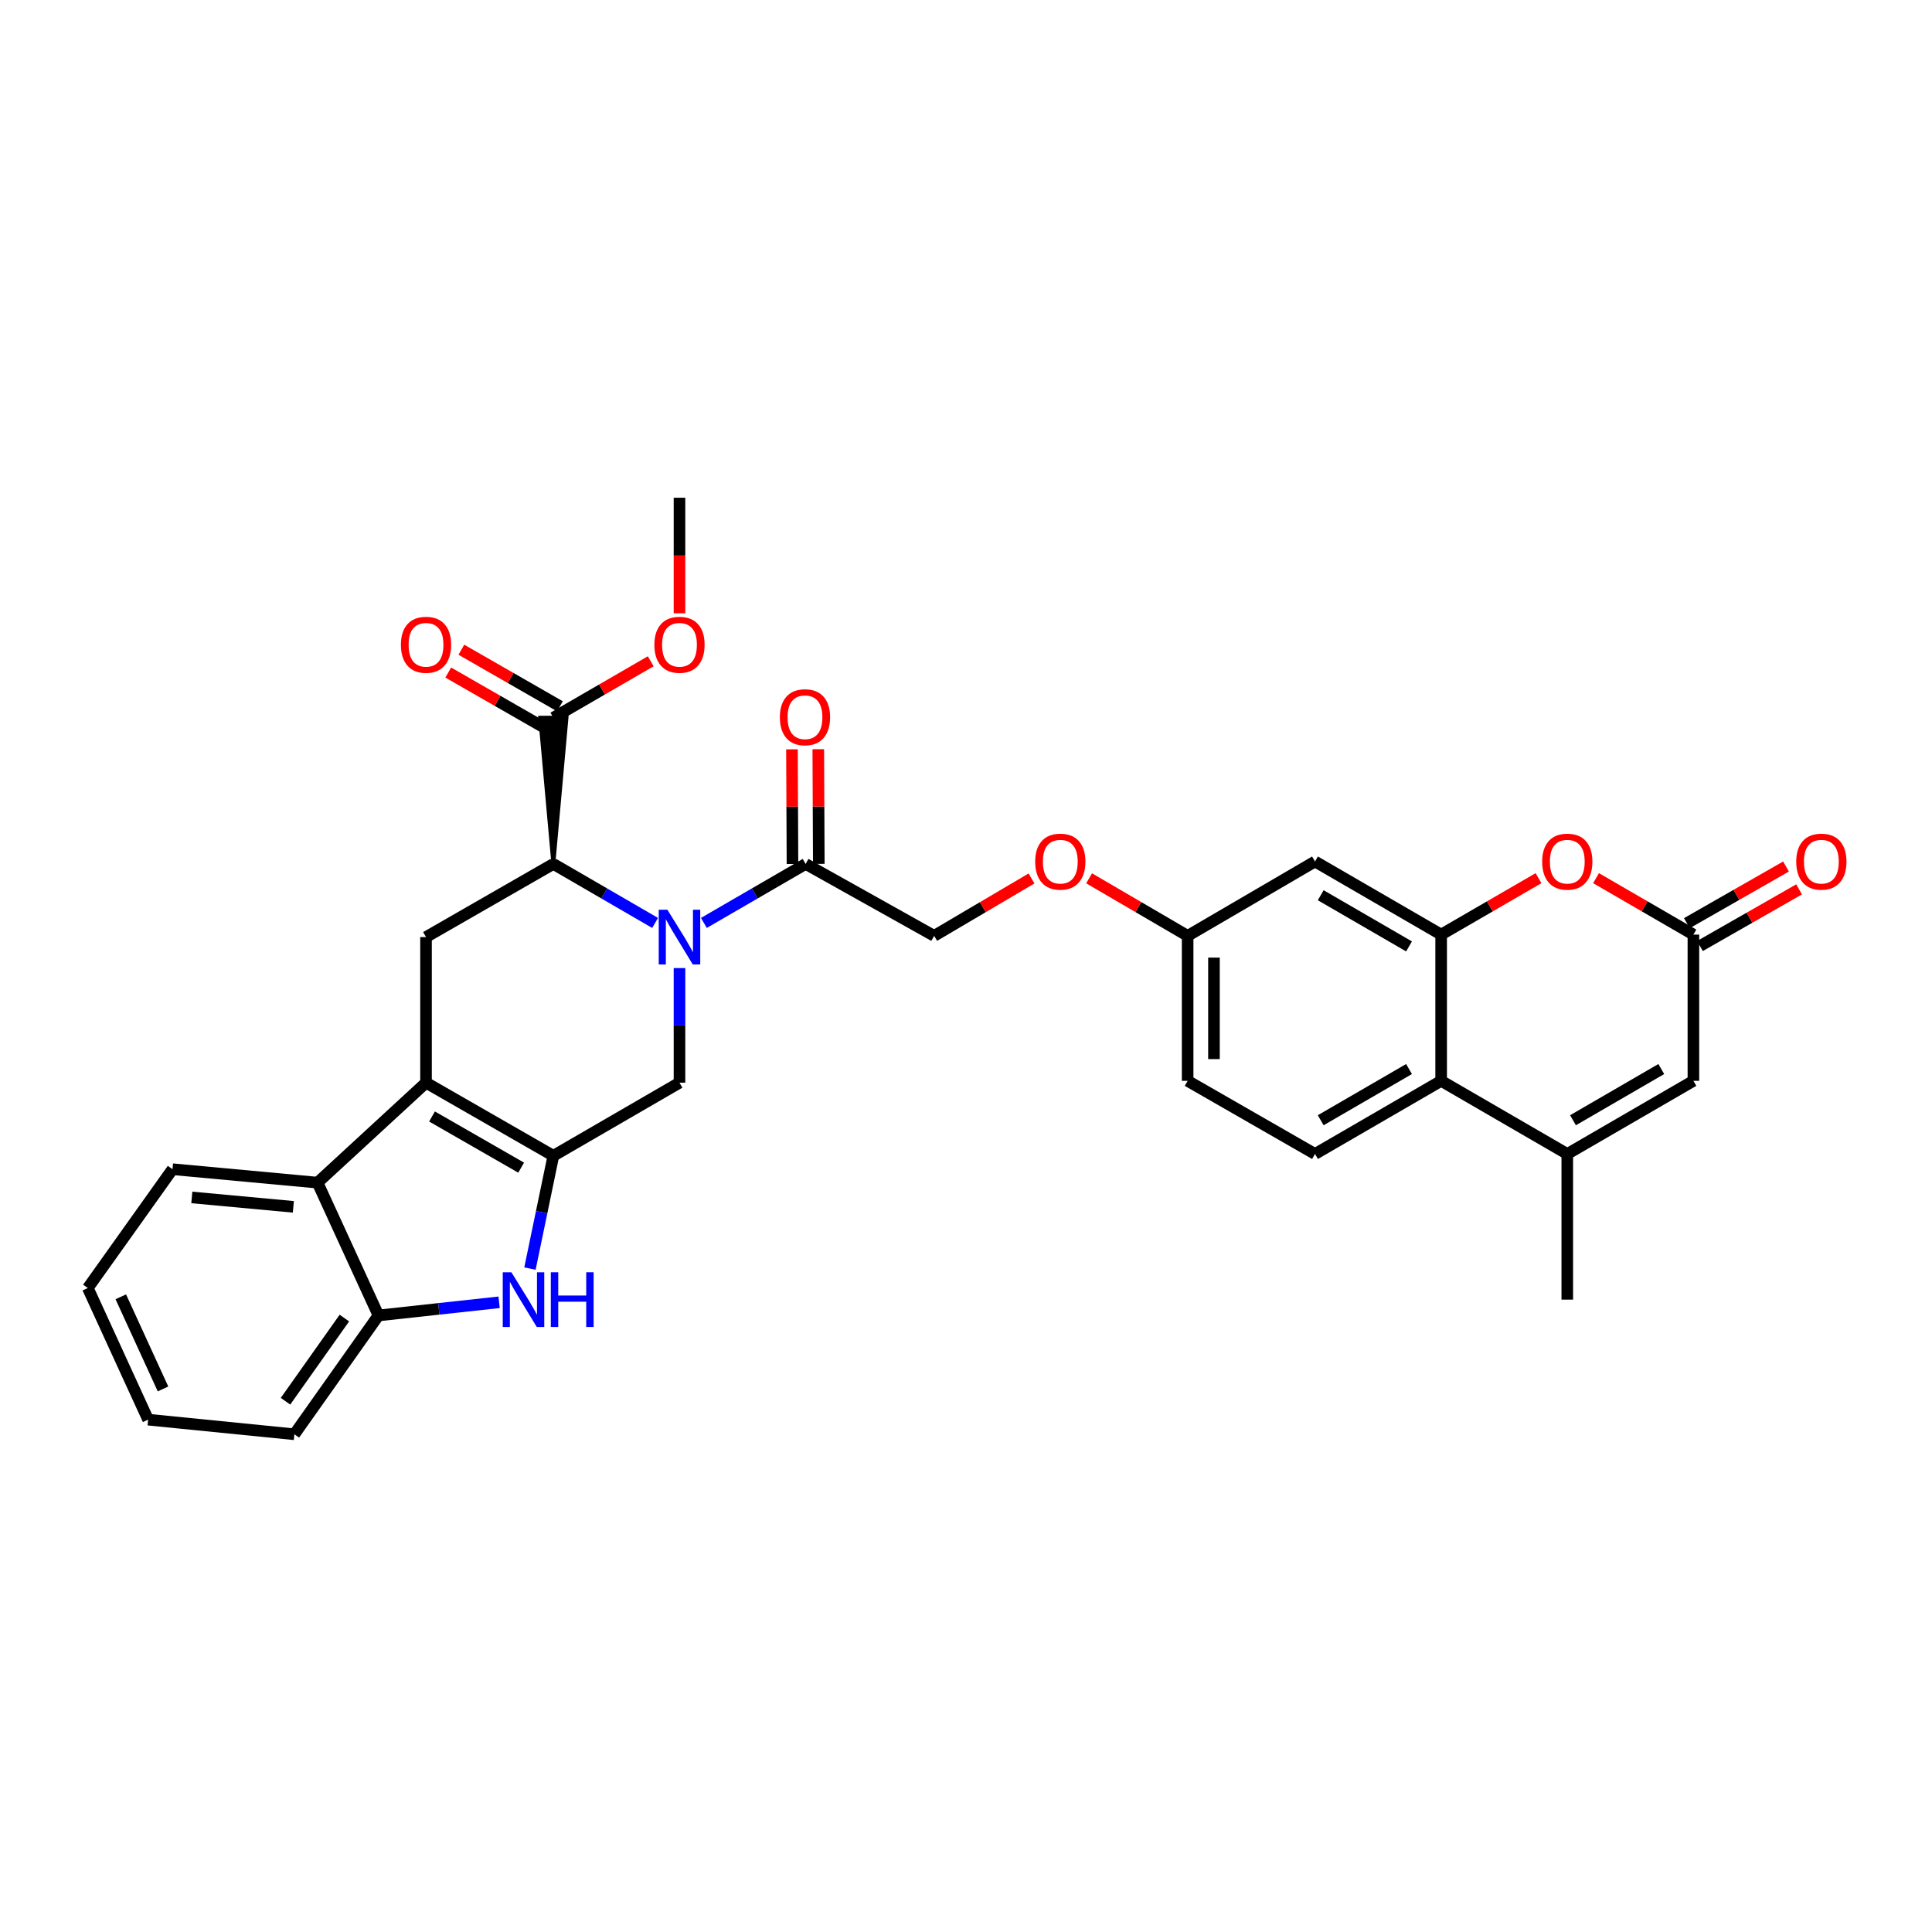 <?xml version='1.0' encoding='iso-8859-1'?>
<svg version='1.1' baseProfile='full'
              xmlns='http://www.w3.org/2000/svg'
                      xmlns:rdkit='http://www.rdkit.org/xml'
                      xmlns:xlink='http://www.w3.org/1999/xlink'
                  xml:space='preserve'
width='1000px' height='1000px' viewBox='0 0 1000 1000'>
<!-- END OF HEADER -->
<rect style='opacity:1.0;fill:#FFFFFF;stroke:none' width='1000' height='1000' x='0' y='0'> </rect>
<path class='bond-3' d='M 339.075,477.706 L 312.745,462.439' style='fill:none;fill-rule:evenodd;stroke:#0000FF;stroke-width:6px;stroke-linecap:butt;stroke-linejoin:miter;stroke-opacity:1' />
<path class='bond-3' d='M 312.745,462.439 L 286.415,447.172' style='fill:none;fill-rule:evenodd;stroke:#000000;stroke-width:6px;stroke-linecap:butt;stroke-linejoin:miter;stroke-opacity:1' />
<path class='bond-4' d='M 351.702,501.072 L 351.702,530.734' style='fill:none;fill-rule:evenodd;stroke:#0000FF;stroke-width:6px;stroke-linecap:butt;stroke-linejoin:miter;stroke-opacity:1' />
<path class='bond-4' d='M 351.702,530.734 L 351.702,560.397' style='fill:none;fill-rule:evenodd;stroke:#000000;stroke-width:6px;stroke-linecap:butt;stroke-linejoin:miter;stroke-opacity:1' />
<path class='bond-11' d='M 364.329,477.707 L 390.663,462.44' style='fill:none;fill-rule:evenodd;stroke:#0000FF;stroke-width:6px;stroke-linecap:butt;stroke-linejoin:miter;stroke-opacity:1' />
<path class='bond-11' d='M 390.663,462.44 L 416.996,447.172' style='fill:none;fill-rule:evenodd;stroke:#000000;stroke-width:6px;stroke-linecap:butt;stroke-linejoin:miter;stroke-opacity:1' />
<path class='bond-0' d='M 286.415,598.237 L 351.702,560.397' style='fill:none;fill-rule:evenodd;stroke:#000000;stroke-width:6px;stroke-linecap:butt;stroke-linejoin:miter;stroke-opacity:1' />
<path class='bond-1' d='M 286.415,598.237 L 220.507,560.397' style='fill:none;fill-rule:evenodd;stroke:#000000;stroke-width:6px;stroke-linecap:butt;stroke-linejoin:miter;stroke-opacity:1' />
<path class='bond-1' d='M 269.745,604.377 L 223.609,577.889' style='fill:none;fill-rule:evenodd;stroke:#000000;stroke-width:6px;stroke-linecap:butt;stroke-linejoin:miter;stroke-opacity:1' />
<path class='bond-2' d='M 286.415,598.237 L 280.357,627.43' style='fill:none;fill-rule:evenodd;stroke:#000000;stroke-width:6px;stroke-linecap:butt;stroke-linejoin:miter;stroke-opacity:1' />
<path class='bond-2' d='M 280.357,627.43 L 274.298,656.622' style='fill:none;fill-rule:evenodd;stroke:#0000FF;stroke-width:6px;stroke-linecap:butt;stroke-linejoin:miter;stroke-opacity:1' />
<path class='bond-9' d='M 220.507,560.397 L 164.356,612.135' style='fill:none;fill-rule:evenodd;stroke:#000000;stroke-width:6px;stroke-linecap:butt;stroke-linejoin:miter;stroke-opacity:1' />
<path class='bond-32' d='M 220.507,560.397 L 220.507,485.028' style='fill:none;fill-rule:evenodd;stroke:#000000;stroke-width:6px;stroke-linecap:butt;stroke-linejoin:miter;stroke-opacity:1' />
<path class='bond-13' d='M 258.338,674.061 L 227.118,677.467' style='fill:none;fill-rule:evenodd;stroke:#0000FF;stroke-width:6px;stroke-linecap:butt;stroke-linejoin:miter;stroke-opacity:1' />
<path class='bond-13' d='M 227.118,677.467 L 195.899,680.873' style='fill:none;fill-rule:evenodd;stroke:#000000;stroke-width:6px;stroke-linecap:butt;stroke-linejoin:miter;stroke-opacity:1' />
<path class='bond-7' d='M 286.415,447.172 L 220.507,485.028' style='fill:none;fill-rule:evenodd;stroke:#000000;stroke-width:6px;stroke-linecap:butt;stroke-linejoin:miter;stroke-opacity:1' />
<path class='bond-15' d='M 286.415,447.172 L 293.227,371.477 L 279.602,371.477 Z' style='fill:#000000;fill-rule:evenodd;fill-opacity:1;stroke:#000000;stroke-width:2px;stroke-linecap:butt;stroke-linejoin:miter;stroke-opacity:1;' />
<path class='bond-5' d='M 745.937,483.748 L 680.642,445.908' style='fill:none;fill-rule:evenodd;stroke:#000000;stroke-width:6px;stroke-linecap:butt;stroke-linejoin:miter;stroke-opacity:1' />
<path class='bond-5' d='M 729.311,489.861 L 683.605,463.373' style='fill:none;fill-rule:evenodd;stroke:#000000;stroke-width:6px;stroke-linecap:butt;stroke-linejoin:miter;stroke-opacity:1' />
<path class='bond-8' d='M 745.937,483.748 L 771.137,469.142' style='fill:none;fill-rule:evenodd;stroke:#000000;stroke-width:6px;stroke-linecap:butt;stroke-linejoin:miter;stroke-opacity:1' />
<path class='bond-8' d='M 771.137,469.142 L 796.338,454.536' style='fill:none;fill-rule:evenodd;stroke:#FF0000;stroke-width:6px;stroke-linecap:butt;stroke-linejoin:miter;stroke-opacity:1' />
<path class='bond-35' d='M 745.937,483.748 L 745.937,559.443' style='fill:none;fill-rule:evenodd;stroke:#000000;stroke-width:6px;stroke-linecap:butt;stroke-linejoin:miter;stroke-opacity:1' />
<path class='bond-6' d='M 811.224,597.298 L 745.937,559.443' style='fill:none;fill-rule:evenodd;stroke:#000000;stroke-width:6px;stroke-linecap:butt;stroke-linejoin:miter;stroke-opacity:1' />
<path class='bond-14' d='M 811.224,597.298 L 876.504,559.443' style='fill:none;fill-rule:evenodd;stroke:#000000;stroke-width:6px;stroke-linecap:butt;stroke-linejoin:miter;stroke-opacity:1' />
<path class='bond-14' d='M 814.181,579.834 L 859.877,553.335' style='fill:none;fill-rule:evenodd;stroke:#000000;stroke-width:6px;stroke-linecap:butt;stroke-linejoin:miter;stroke-opacity:1' />
<path class='bond-26' d='M 811.224,597.298 L 811.224,672.683' style='fill:none;fill-rule:evenodd;stroke:#000000;stroke-width:6px;stroke-linecap:butt;stroke-linejoin:miter;stroke-opacity:1' />
<path class='bond-10' d='M 826.11,454.537 L 851.307,469.143' style='fill:none;fill-rule:evenodd;stroke:#FF0000;stroke-width:6px;stroke-linecap:butt;stroke-linejoin:miter;stroke-opacity:1' />
<path class='bond-10' d='M 851.307,469.143 L 876.504,483.748' style='fill:none;fill-rule:evenodd;stroke:#000000;stroke-width:6px;stroke-linecap:butt;stroke-linejoin:miter;stroke-opacity:1' />
<path class='bond-27' d='M 164.356,612.135 L 89.29,605.178' style='fill:none;fill-rule:evenodd;stroke:#000000;stroke-width:6px;stroke-linecap:butt;stroke-linejoin:miter;stroke-opacity:1' />
<path class='bond-27' d='M 151.839,624.658 L 99.292,619.789' style='fill:none;fill-rule:evenodd;stroke:#000000;stroke-width:6px;stroke-linecap:butt;stroke-linejoin:miter;stroke-opacity:1' />
<path class='bond-33' d='M 164.356,612.135 L 195.899,680.873' style='fill:none;fill-rule:evenodd;stroke:#000000;stroke-width:6px;stroke-linecap:butt;stroke-linejoin:miter;stroke-opacity:1' />
<path class='bond-18' d='M 879.883,489.663 L 905.543,475.002' style='fill:none;fill-rule:evenodd;stroke:#000000;stroke-width:6px;stroke-linecap:butt;stroke-linejoin:miter;stroke-opacity:1' />
<path class='bond-18' d='M 905.543,475.002 L 931.202,460.341' style='fill:none;fill-rule:evenodd;stroke:#FF0000;stroke-width:6px;stroke-linecap:butt;stroke-linejoin:miter;stroke-opacity:1' />
<path class='bond-18' d='M 873.124,477.833 L 898.783,463.172' style='fill:none;fill-rule:evenodd;stroke:#000000;stroke-width:6px;stroke-linecap:butt;stroke-linejoin:miter;stroke-opacity:1' />
<path class='bond-18' d='M 898.783,463.172 L 924.443,448.511' style='fill:none;fill-rule:evenodd;stroke:#FF0000;stroke-width:6px;stroke-linecap:butt;stroke-linejoin:miter;stroke-opacity:1' />
<path class='bond-36' d='M 876.504,483.748 L 876.504,559.443' style='fill:none;fill-rule:evenodd;stroke:#000000;stroke-width:6px;stroke-linecap:butt;stroke-linejoin:miter;stroke-opacity:1' />
<path class='bond-19' d='M 416.996,447.172 L 483.517,484.399' style='fill:none;fill-rule:evenodd;stroke:#000000;stroke-width:6px;stroke-linecap:butt;stroke-linejoin:miter;stroke-opacity:1' />
<path class='bond-20' d='M 423.809,447.142 L 423.676,417.466' style='fill:none;fill-rule:evenodd;stroke:#000000;stroke-width:6px;stroke-linecap:butt;stroke-linejoin:miter;stroke-opacity:1' />
<path class='bond-20' d='M 423.676,417.466 L 423.543,387.789' style='fill:none;fill-rule:evenodd;stroke:#FF0000;stroke-width:6px;stroke-linecap:butt;stroke-linejoin:miter;stroke-opacity:1' />
<path class='bond-20' d='M 410.184,447.203 L 410.051,417.527' style='fill:none;fill-rule:evenodd;stroke:#000000;stroke-width:6px;stroke-linecap:butt;stroke-linejoin:miter;stroke-opacity:1' />
<path class='bond-20' d='M 410.051,417.527 L 409.918,387.85' style='fill:none;fill-rule:evenodd;stroke:#FF0000;stroke-width:6px;stroke-linecap:butt;stroke-linejoin:miter;stroke-opacity:1' />
<path class='bond-12' d='M 745.937,559.443 L 680.642,597.298' style='fill:none;fill-rule:evenodd;stroke:#000000;stroke-width:6px;stroke-linecap:butt;stroke-linejoin:miter;stroke-opacity:1' />
<path class='bond-12' d='M 729.309,553.334 L 683.603,579.833' style='fill:none;fill-rule:evenodd;stroke:#000000;stroke-width:6px;stroke-linecap:butt;stroke-linejoin:miter;stroke-opacity:1' />
<path class='bond-28' d='M 195.899,680.873 L 152.366,742.376' style='fill:none;fill-rule:evenodd;stroke:#000000;stroke-width:6px;stroke-linecap:butt;stroke-linejoin:miter;stroke-opacity:1' />
<path class='bond-28' d='M 178.248,682.227 L 147.775,725.279' style='fill:none;fill-rule:evenodd;stroke:#000000;stroke-width:6px;stroke-linecap:butt;stroke-linejoin:miter;stroke-opacity:1' />
<path class='bond-21' d='M 289.806,365.569 L 264.302,350.932' style='fill:none;fill-rule:evenodd;stroke:#000000;stroke-width:6px;stroke-linecap:butt;stroke-linejoin:miter;stroke-opacity:1' />
<path class='bond-21' d='M 264.302,350.932 L 238.798,336.295' style='fill:none;fill-rule:evenodd;stroke:#FF0000;stroke-width:6px;stroke-linecap:butt;stroke-linejoin:miter;stroke-opacity:1' />
<path class='bond-21' d='M 283.024,377.386 L 257.52,362.749' style='fill:none;fill-rule:evenodd;stroke:#000000;stroke-width:6px;stroke-linecap:butt;stroke-linejoin:miter;stroke-opacity:1' />
<path class='bond-21' d='M 257.52,362.749 L 232.016,348.112' style='fill:none;fill-rule:evenodd;stroke:#FF0000;stroke-width:6px;stroke-linecap:butt;stroke-linejoin:miter;stroke-opacity:1' />
<path class='bond-25' d='M 286.415,371.477 L 311.615,356.877' style='fill:none;fill-rule:evenodd;stroke:#000000;stroke-width:6px;stroke-linecap:butt;stroke-linejoin:miter;stroke-opacity:1' />
<path class='bond-25' d='M 311.615,356.877 L 336.816,342.277' style='fill:none;fill-rule:evenodd;stroke:#FF0000;stroke-width:6px;stroke-linecap:butt;stroke-linejoin:miter;stroke-opacity:1' />
<path class='bond-16' d='M 680.642,445.908 L 614.72,484.399' style='fill:none;fill-rule:evenodd;stroke:#000000;stroke-width:6px;stroke-linecap:butt;stroke-linejoin:miter;stroke-opacity:1' />
<path class='bond-17' d='M 680.642,597.298 L 614.72,559.443' style='fill:none;fill-rule:evenodd;stroke:#000000;stroke-width:6px;stroke-linecap:butt;stroke-linejoin:miter;stroke-opacity:1' />
<path class='bond-23' d='M 483.517,484.399 L 508.717,469.544' style='fill:none;fill-rule:evenodd;stroke:#000000;stroke-width:6px;stroke-linecap:butt;stroke-linejoin:miter;stroke-opacity:1' />
<path class='bond-23' d='M 508.717,469.544 L 533.917,454.689' style='fill:none;fill-rule:evenodd;stroke:#FF0000;stroke-width:6px;stroke-linecap:butt;stroke-linejoin:miter;stroke-opacity:1' />
<path class='bond-22' d='M 614.72,484.399 L 589.22,469.507' style='fill:none;fill-rule:evenodd;stroke:#000000;stroke-width:6px;stroke-linecap:butt;stroke-linejoin:miter;stroke-opacity:1' />
<path class='bond-22' d='M 589.22,469.507 L 563.72,454.615' style='fill:none;fill-rule:evenodd;stroke:#FF0000;stroke-width:6px;stroke-linecap:butt;stroke-linejoin:miter;stroke-opacity:1' />
<path class='bond-24' d='M 614.72,484.399 L 614.72,559.443' style='fill:none;fill-rule:evenodd;stroke:#000000;stroke-width:6px;stroke-linecap:butt;stroke-linejoin:miter;stroke-opacity:1' />
<path class='bond-24' d='M 628.345,495.656 L 628.345,548.187' style='fill:none;fill-rule:evenodd;stroke:#000000;stroke-width:6px;stroke-linecap:butt;stroke-linejoin:miter;stroke-opacity:1' />
<path class='bond-29' d='M 351.702,317.432 L 351.702,287.528' style='fill:none;fill-rule:evenodd;stroke:#FF0000;stroke-width:6px;stroke-linecap:butt;stroke-linejoin:miter;stroke-opacity:1' />
<path class='bond-29' d='M 351.702,287.528 L 351.702,257.624' style='fill:none;fill-rule:evenodd;stroke:#000000;stroke-width:6px;stroke-linecap:butt;stroke-linejoin:miter;stroke-opacity:1' />
<path class='bond-30' d='M 89.29,605.178 L 45.455,666.681' style='fill:none;fill-rule:evenodd;stroke:#000000;stroke-width:6px;stroke-linecap:butt;stroke-linejoin:miter;stroke-opacity:1' />
<path class='bond-31' d='M 152.366,742.376 L 76.671,734.806' style='fill:none;fill-rule:evenodd;stroke:#000000;stroke-width:6px;stroke-linecap:butt;stroke-linejoin:miter;stroke-opacity:1' />
<path class='bond-34' d='M 45.455,666.681 L 76.671,734.806' style='fill:none;fill-rule:evenodd;stroke:#000000;stroke-width:6px;stroke-linecap:butt;stroke-linejoin:miter;stroke-opacity:1' />
<path class='bond-34' d='M 62.524,671.224 L 84.375,718.912' style='fill:none;fill-rule:evenodd;stroke:#000000;stroke-width:6px;stroke-linecap:butt;stroke-linejoin:miter;stroke-opacity:1' />
<path  class='atom-0' d='M 345.442 470.868
L 354.722 485.868
Q 355.642 487.348, 357.122 490.028
Q 358.602 492.708, 358.682 492.868
L 358.682 470.868
L 362.442 470.868
L 362.442 499.188
L 358.562 499.188
L 348.602 482.788
Q 347.442 480.868, 346.202 478.668
Q 345.002 476.468, 344.642 475.788
L 344.642 499.188
L 340.962 499.188
L 340.962 470.868
L 345.442 470.868
' fill='#0000FF'/>
<path  class='atom-3' d='M 264.705 658.523
L 273.985 673.523
Q 274.905 675.003, 276.385 677.683
Q 277.865 680.363, 277.945 680.523
L 277.945 658.523
L 281.705 658.523
L 281.705 686.843
L 277.825 686.843
L 267.865 670.443
Q 266.705 668.523, 265.465 666.323
Q 264.265 664.123, 263.905 663.443
L 263.905 686.843
L 260.225 686.843
L 260.225 658.523
L 264.705 658.523
' fill='#0000FF'/>
<path  class='atom-3' d='M 285.105 658.523
L 288.945 658.523
L 288.945 670.563
L 303.425 670.563
L 303.425 658.523
L 307.265 658.523
L 307.265 686.843
L 303.425 686.843
L 303.425 673.763
L 288.945 673.763
L 288.945 686.843
L 285.105 686.843
L 285.105 658.523
' fill='#0000FF'/>
<path  class='atom-9' d='M 798.224 445.988
Q 798.224 439.188, 801.584 435.388
Q 804.944 431.588, 811.224 431.588
Q 817.504 431.588, 820.864 435.388
Q 824.224 439.188, 824.224 445.988
Q 824.224 452.868, 820.824 456.788
Q 817.424 460.668, 811.224 460.668
Q 804.984 460.668, 801.584 456.788
Q 798.224 452.908, 798.224 445.988
M 811.224 457.468
Q 815.544 457.468, 817.864 454.588
Q 820.224 451.668, 820.224 445.988
Q 820.224 440.428, 817.864 437.628
Q 815.544 434.788, 811.224 434.788
Q 806.904 434.788, 804.544 437.588
Q 802.224 440.388, 802.224 445.988
Q 802.224 451.708, 804.544 454.588
Q 806.904 457.468, 811.224 457.468
' fill='#FF0000'/>
<path  class='atom-19' d='M 929.729 445.988
Q 929.729 439.188, 933.089 435.388
Q 936.449 431.588, 942.729 431.588
Q 949.009 431.588, 952.369 435.388
Q 955.729 439.188, 955.729 445.988
Q 955.729 452.868, 952.329 456.788
Q 948.929 460.668, 942.729 460.668
Q 936.489 460.668, 933.089 456.788
Q 929.729 452.908, 929.729 445.988
M 942.729 457.468
Q 947.049 457.468, 949.369 454.588
Q 951.729 451.668, 951.729 445.988
Q 951.729 440.428, 949.369 437.628
Q 947.049 434.788, 942.729 434.788
Q 938.409 434.788, 936.049 437.588
Q 933.729 440.388, 933.729 445.988
Q 933.729 451.708, 936.049 454.588
Q 938.409 457.468, 942.729 457.468
' fill='#FF0000'/>
<path  class='atom-21' d='M 403.656 371.239
Q 403.656 364.439, 407.016 360.639
Q 410.376 356.839, 416.656 356.839
Q 422.936 356.839, 426.296 360.639
Q 429.656 364.439, 429.656 371.239
Q 429.656 378.119, 426.256 382.039
Q 422.856 385.919, 416.656 385.919
Q 410.416 385.919, 407.016 382.039
Q 403.656 378.159, 403.656 371.239
M 416.656 382.719
Q 420.976 382.719, 423.296 379.839
Q 425.656 376.919, 425.656 371.239
Q 425.656 365.679, 423.296 362.879
Q 420.976 360.039, 416.656 360.039
Q 412.336 360.039, 409.976 362.839
Q 407.656 365.639, 407.656 371.239
Q 407.656 376.959, 409.976 379.839
Q 412.336 382.719, 416.656 382.719
' fill='#FF0000'/>
<path  class='atom-22' d='M 207.507 333.732
Q 207.507 326.932, 210.867 323.132
Q 214.227 319.332, 220.507 319.332
Q 226.787 319.332, 230.147 323.132
Q 233.507 326.932, 233.507 333.732
Q 233.507 340.612, 230.107 344.532
Q 226.707 348.412, 220.507 348.412
Q 214.267 348.412, 210.867 344.532
Q 207.507 340.652, 207.507 333.732
M 220.507 345.212
Q 224.827 345.212, 227.147 342.332
Q 229.507 339.412, 229.507 333.732
Q 229.507 328.172, 227.147 325.372
Q 224.827 322.532, 220.507 322.532
Q 216.187 322.532, 213.827 325.332
Q 211.507 328.132, 211.507 333.732
Q 211.507 339.452, 213.827 342.332
Q 216.187 345.212, 220.507 345.212
' fill='#FF0000'/>
<path  class='atom-24' d='M 535.812 445.988
Q 535.812 439.188, 539.172 435.388
Q 542.532 431.588, 548.812 431.588
Q 555.092 431.588, 558.452 435.388
Q 561.812 439.188, 561.812 445.988
Q 561.812 452.868, 558.412 456.788
Q 555.012 460.668, 548.812 460.668
Q 542.572 460.668, 539.172 456.788
Q 535.812 452.908, 535.812 445.988
M 548.812 457.468
Q 553.132 457.468, 555.452 454.588
Q 557.812 451.668, 557.812 445.988
Q 557.812 440.428, 555.452 437.628
Q 553.132 434.788, 548.812 434.788
Q 544.492 434.788, 542.132 437.588
Q 539.812 440.388, 539.812 445.988
Q 539.812 451.708, 542.132 454.588
Q 544.492 457.468, 548.812 457.468
' fill='#FF0000'/>
<path  class='atom-26' d='M 338.702 333.732
Q 338.702 326.932, 342.062 323.132
Q 345.422 319.332, 351.702 319.332
Q 357.982 319.332, 361.342 323.132
Q 364.702 326.932, 364.702 333.732
Q 364.702 340.612, 361.302 344.532
Q 357.902 348.412, 351.702 348.412
Q 345.462 348.412, 342.062 344.532
Q 338.702 340.652, 338.702 333.732
M 351.702 345.212
Q 356.022 345.212, 358.342 342.332
Q 360.702 339.412, 360.702 333.732
Q 360.702 328.172, 358.342 325.372
Q 356.022 322.532, 351.702 322.532
Q 347.382 322.532, 345.022 325.332
Q 342.702 328.132, 342.702 333.732
Q 342.702 339.452, 345.022 342.332
Q 347.382 345.212, 351.702 345.212
' fill='#FF0000'/>
</svg>
